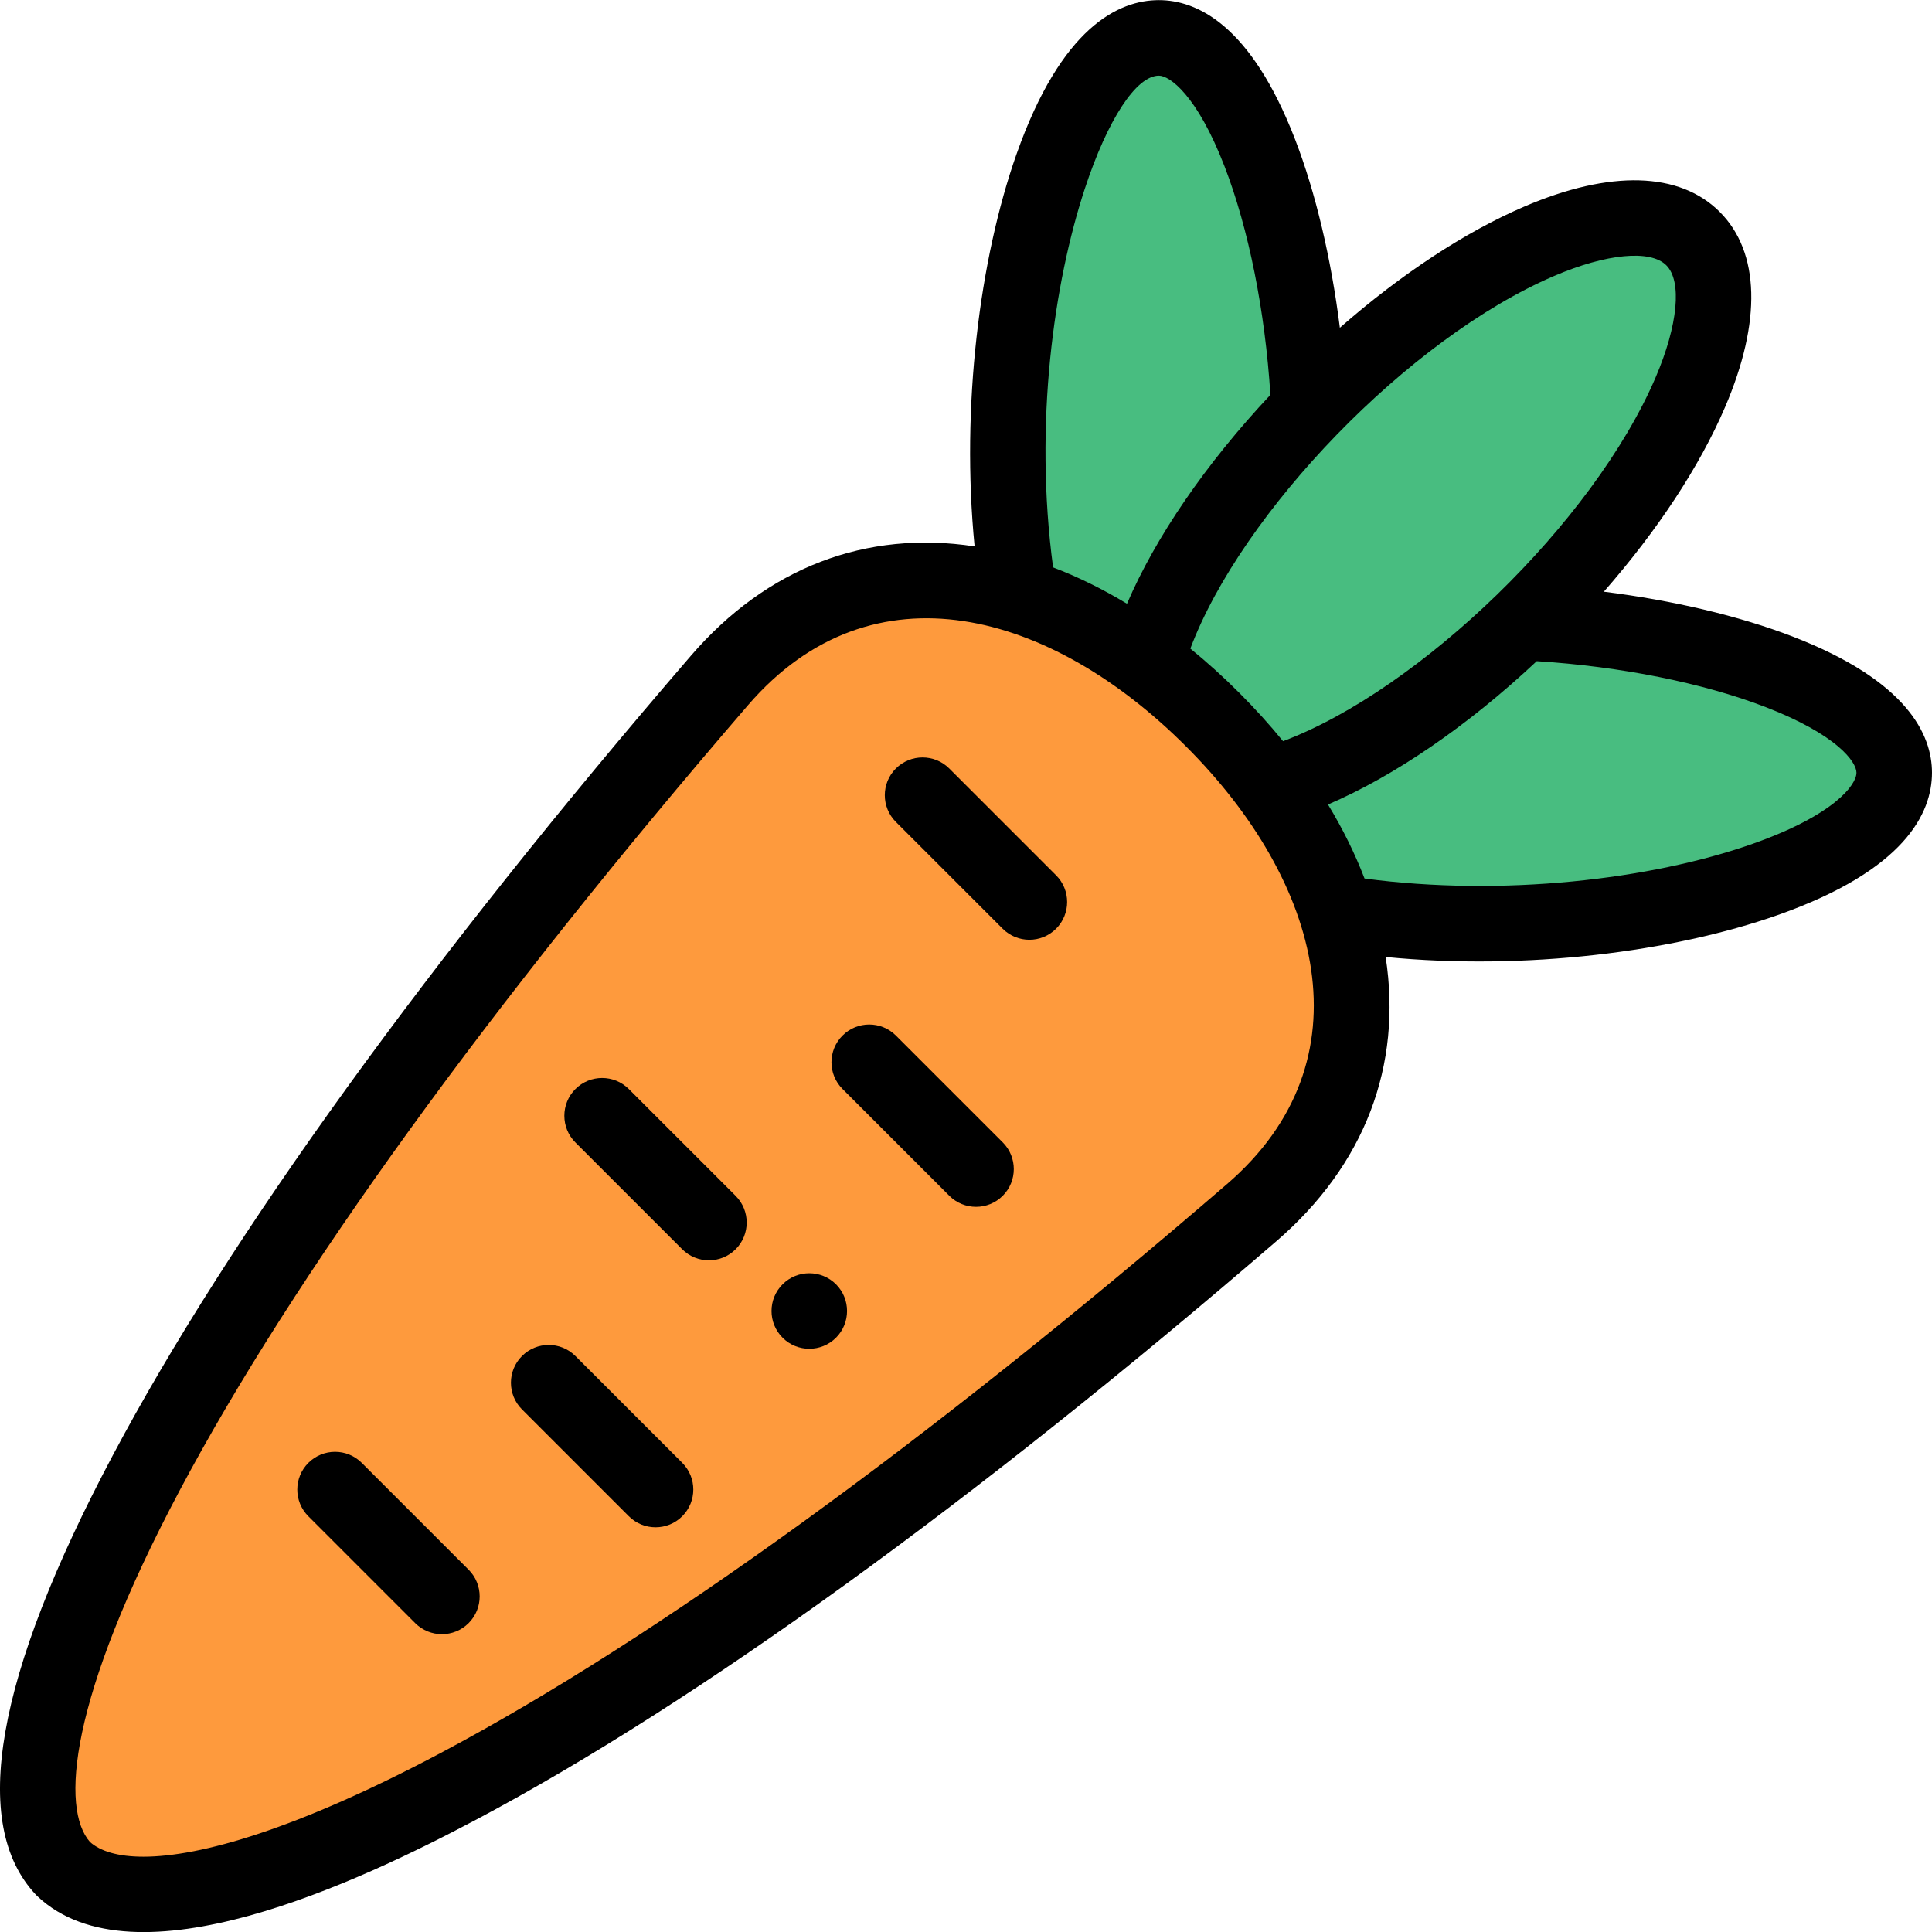 <svg width="512" height="512" viewBox="0 0 512 512" fill="none" xmlns="http://www.w3.org/2000/svg">
<g clip-path="url(#clip0)">
<path d="M403.484 164.972C404.395 164.091 405.306 163.19 406.206 162.29C445.29 123.206 464.306 78.848 448.673 63.214C433.039 47.57 388.681 66.587 349.587 105.671C348.676 106.582 347.785 107.493 346.905 108.403C344.633 58.5 327.688 10.028 307.131 10.028C285.022 10.028 267.096 64.555 267.096 119.823C267.096 133.265 268.147 146.086 270.069 157.796L354.192 241.829C365.872 243.731 378.653 244.792 392.055 244.792C447.333 244.792 502 226.866 502 204.757C501.999 184.189 453.377 167.244 403.484 164.972Z" fill="#48BD80"/>
<path d="M331.709 321.334C162.172 467.51 45.771 522.538 16.775 495.224C-10.539 466.229 44.489 349.838 190.666 180.291C221.664 144.34 265.748 147.295 303.744 175.427C315.371 184.007 327.32 195.743 336.452 208.105C364.627 246.054 367.785 290.234 331.709 321.334Z" fill="#FE9A3D"/>
<path d="M207.396 340.35C203.483 344.263 203.483 350.599 207.396 354.512C211.299 358.415 217.635 358.415 221.548 354.512C225.451 350.599 225.451 344.263 221.548 340.35C217.635 336.447 211.299 336.447 207.396 340.35Z" fill="black"/>
<path d="M475.044 168.678C460.886 163.219 443.37 159.106 425.037 156.804C439.221 140.6 450.41 123.639 457.151 107.915C466.894 85.185 466.394 66.801 455.746 56.152C445.096 45.496 426.71 44.992 403.978 54.734C388.251 61.474 371.288 72.663 355.078 86.851C352.776 68.533 348.662 51.042 343.205 36.911C331.431 6.431 317.085 0.033 307.122 0.033C296.476 0.033 281.285 7.12 269.375 40.884C259.589 68.629 254.645 107.779 258.278 144.8C229.535 140.406 203.246 150.407 183.091 173.783C113.759 254.2 60.76 327.515 29.826 385.8C-1.236 444.328 -8.077 483.461 9.495 502.114C9.631 502.26 9.772 502.4 9.917 502.537C35.634 526.761 94.812 498.883 126.235 482.206C184.525 451.27 257.837 398.272 338.248 328.941C361.668 308.752 371.661 282.413 367.212 253.617C404.328 257.251 443.467 252.237 471.071 242.518C504.899 230.609 512 215.417 512 204.769C512 194.805 505.588 180.454 475.044 168.678ZM411.862 73.132C425.707 67.198 437.374 66.088 441.588 70.305C445.8 74.517 444.687 86.184 438.752 100.029C422.248 138.531 376.116 182.858 340.023 196.425C336.462 192.057 332.588 187.77 328.438 183.627C324.231 179.413 319.882 175.485 315.455 171.882C329.013 135.819 373.296 89.66 411.862 73.132ZM307.121 20.05C309.926 20.05 317.175 25.08 324.529 44.122C330.91 60.642 335.275 82.494 336.667 104.645C319.548 122.89 306.242 142.334 298.664 159.995C292.22 156.097 285.675 152.881 279.079 150.364C273.95 112.15 279.312 74.896 287.467 50.075C293.529 31.628 301.134 20.05 307.121 20.05ZM325.177 313.781C245.879 382.152 173.842 434.278 116.851 464.524C78.715 484.765 53.112 492.051 38.014 492.049C31.249 492.049 26.59 490.586 23.863 488.169C16.051 479.356 18.199 450.407 47.508 395.185C77.753 338.198 129.879 266.158 198.252 186.855C231.257 148.575 278.686 162.125 314.284 197.781C350.237 233.672 363.184 281.018 325.177 313.781ZM464.424 223.638C437.504 233.116 398.056 237.685 361.616 232.816C359.086 226.213 355.851 219.659 351.933 213.205C369.594 205.624 389.029 192.32 407.25 175.215C429.413 176.608 451.29 180.974 467.844 187.357C486.939 194.718 491.984 201.968 491.984 204.771C491.983 207.939 486.223 215.962 464.424 223.638Z" fill="black"/>
<path d="M251.566 203.66C247.658 199.754 241.32 199.753 237.412 203.66C233.504 207.568 233.503 213.906 237.412 217.815L265.717 246.12C269.626 250.027 275.963 250.028 279.871 246.12C283.779 242.212 283.78 235.874 279.871 231.965L251.566 203.66Z" fill="black"/>
<path d="M237.432 274.435C233.524 270.528 227.186 270.528 223.277 274.435C219.369 278.343 219.369 284.681 223.277 288.59L251.582 316.895C255.491 320.803 261.828 320.803 265.737 316.895C269.645 312.987 269.645 306.649 265.737 302.74L237.432 274.435Z" fill="black"/>
<path d="M166.645 288.608C162.737 284.701 156.399 284.701 152.49 288.608C148.582 292.516 148.582 298.854 152.49 302.763L180.795 331.068C184.704 334.976 191.041 334.976 194.95 331.068C198.858 327.16 198.858 320.822 194.95 316.913L166.645 288.608Z" fill="black"/>
<path d="M152.488 359.357C148.58 355.45 142.242 355.451 138.334 359.359C134.426 363.268 134.428 369.606 138.336 373.514L166.651 401.819C170.559 405.726 176.897 405.726 180.805 401.817C184.713 397.908 184.711 391.57 180.803 387.662L152.488 359.357Z" fill="black"/>
<path d="M95.873 387.675C91.965 383.768 85.627 383.768 81.718 387.675C77.81 391.583 77.81 397.921 81.718 401.83L110.033 430.145C113.942 434.053 120.279 434.053 124.188 430.145C128.096 426.237 128.096 419.899 124.188 415.99L95.873 387.675Z" fill="black"/>
</g>
<defs>
<clipPath id="clip0">
<rect width="512" height="512" fill="white"/>
</clipPath>
</defs>
</svg>

